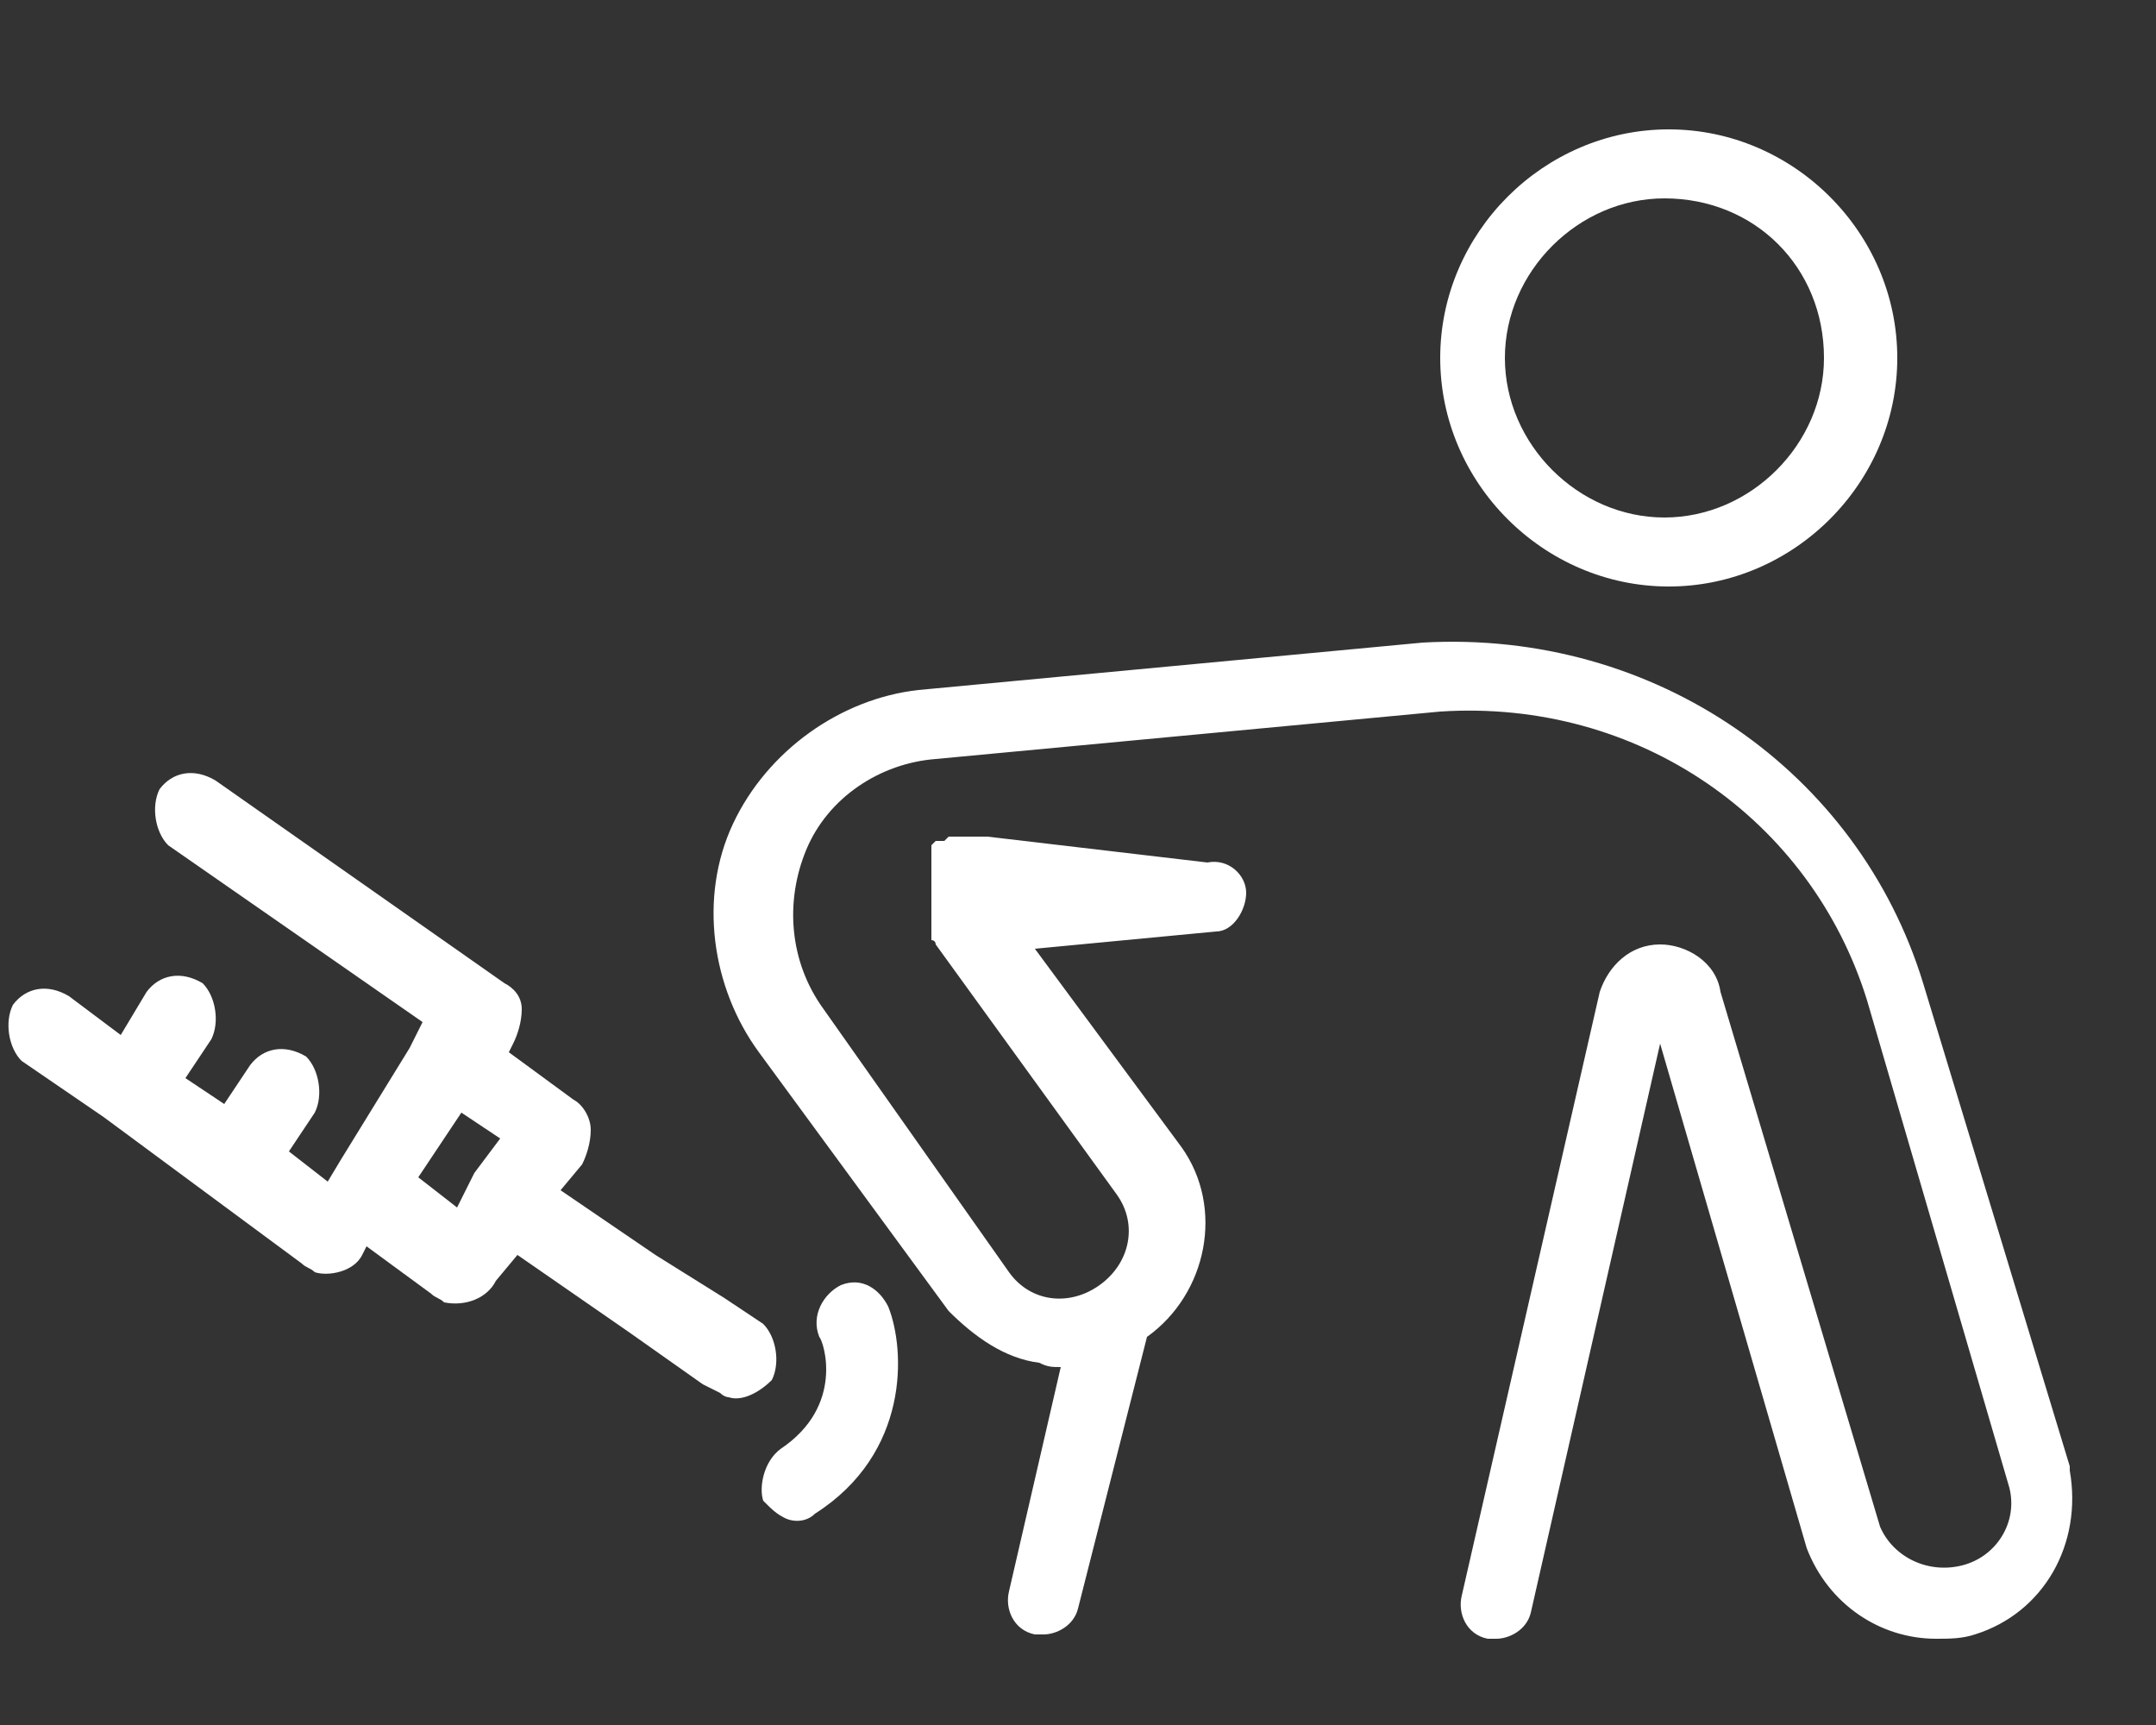 <?xml version="1.0" encoding="utf-8"?>
<!-- Generator: Adobe Illustrator 24.1.1, SVG Export Plug-In . SVG Version: 6.00 Build 0)  -->
<svg version="1.1" id="Livello_19" xmlns="http://www.w3.org/2000/svg" xmlns:xlink="http://www.w3.org/1999/xlink" x="0px" y="0px"
	 width="50px" height="40px" viewBox="0 0 50 40" style="enable-background:new 0 0 50 40;" xml:space="preserve">
<rect x="0" y="0" width="50" height="40" fill="#333333" stroke="none"/>
<style type="text/css">
	.st0{fill:#FFFFFF;}
</style>
<g>
	<g>
		<path class="st0" d="M15.2,29.1L13,27.6l0.5-0.6l0,0c0.1-0.2,0.2-0.5,0.2-0.8s-0.2-0.6-0.4-0.7l-1.5-1.1l0.1-0.2
			c0.1-0.2,0.2-0.5,0.2-0.8s-0.2-0.5-0.4-0.6L5,18.1c-0.5-0.3-1-0.2-1.3,0.2c-0.2,0.4-0.1,1,0.2,1.3l5.9,4.1l-0.3,0.6l-1.6,2.6l0,0
			l-0.3,0.5l-0.9-0.7l0.6-0.9c0.2-0.4,0.1-1-0.2-1.3c-0.5-0.3-1-0.2-1.3,0.2l-0.6,0.9l-0.9-0.6l0.6-0.9c0.2-0.4,0.1-1-0.2-1.3
			c-0.5-0.3-1-0.2-1.3,0.2l-0.6,1l-1.2-0.9c-0.5-0.3-1-0.2-1.3,0.2c-0.2,0.4-0.1,1,0.2,1.3l1.9,1.3l0,0l0,0L7,29.3
			c0.1,0.1,0.2,0.1,0.3,0.2c0.3,0.1,0.9,0,1.1-0.4l0.1-0.2L10,30c0.1,0.1,0.2,0.1,0.3,0.2c0.5,0.1,1-0.1,1.2-0.5l0.5-0.6l2.6,1.8
			l1.7,1.2l0.4,0.2c0.1,0.1,0.2,0.1,0.2,0.1c0.3,0.1,0.7-0.1,1-0.4c0.2-0.4,0.1-1-0.2-1.3l-0.9-0.6L15.2,29.1z M11,27.2L11,27.2
			L11,27.2L10.6,28l-0.9-0.7l1-1.5l0.9,0.6L11,27.2z"/>
		<path class="st0" d="M18.1,33.6c1.5-1,1-2.5,0.9-2.6c-0.2-0.5,0.1-1,0.5-1.2c0.5-0.2,0.9,0.1,1.1,0.5c0.4,1,0.5,3.4-1.7,4.8
			c-0.2,0.2-0.5,0.2-0.7,0.1c-0.2-0.1-0.3-0.2-0.5-0.4C17.6,34.5,17.7,33.9,18.1,33.6z"/>
	</g>
	<g>
		<path class="st0" d="M44,8.3C44,5.4,41.6,3,38.7,3s-5.3,2.4-5.3,5.3s2.4,5.3,5.3,5.3S44,11.2,44,8.3z M42.3,8.3
			c0,2-1.7,3.7-3.7,3.7c-2,0-3.7-1.7-3.7-3.7s1.7-3.7,3.7-3.7C40.7,4.6,42.3,6.2,42.3,8.3z"/>
		<path class="st0" d="M17.6,24.4L17.6,24.4c-1.1-1.5-1.4-3.6-0.6-5.3s2.5-2.9,4.3-3.1l0,0l11.7-1.1l0,0l0,0
			c5.4-0.3,10.1,3,11.6,7.9l0,0L48,34l0,0l0,0c0,0,0,0,0,0.1l0,0c0.3,1.7-0.6,3.3-2.2,3.8C45.5,38,45.2,38,44.9,38
			c-1.3,0-2.5-0.8-3-2.1l0,0l0,0l0,0l0,0l-3.4-11.7l-3,13.2c-0.1,0.4-0.5,0.6-0.8,0.6c-0.1,0-0.1,0-0.2,0c-0.5-0.1-0.7-0.6-0.6-1
			l3.2-14l0,0l0,0l0,0l0,0c0.2-0.6,0.7-1.1,1.4-1.1c0.6,0,1.3,0.4,1.4,1.1l0,0l3.7,12.4c0.3,0.7,1.1,1.1,1.9,0.9
			c0.8-0.2,1.3-1,1.1-1.8l-3.3-11.3l0,0l0,0c-1.3-4.2-5.3-7-9.9-6.7l-11.7,1.1l0,0c-1.3,0.1-2.5,0.9-3,2.1c-0.5,1.2-0.4,2.6,0.4,3.7
			l0,0l0,0l4.3,6.1c0.5,0.7,1.4,0.8,2.1,0.3c0.7-0.5,0.9-1.4,0.4-2.1l-4.2-5.8l0,0c0,0,0-0.1-0.1-0.1l0,0v-0.1c0,0,0,0,0-0.1
			c0,0,0,0,0-0.1c0,0,0,0,0-0.1c0,0,0,0,0-0.1c0,0,0,0,0-0.1c0,0,0,0,0-0.1v-0.1l0,0l0,0v-0.1c0,0,0,0,0-0.1c0,0,0,0,0-0.1v-0.1
			c0,0,0,0,0-0.1v-0.1c0,0,0,0,0-0.1v-0.1c0,0,0,0,0-0.1c0,0,0,0,0-0.1c0,0,0,0,0-0.1c0,0,0,0,0-0.1c0,0,0,0,0-0.1l0,0
			c0,0,0,0,0-0.1l0,0c0,0,0,0,0.1-0.1c0,0,0,0,0.1,0c0,0,0,0,0.1,0c0,0,0,0,0.1-0.1l0,0l0,0h0.1l0,0c0,0,0,0,0.1,0c0,0,0,0,0.1,0
			c0,0,0,0,0.1,0c0,0,0,0,0.1,0c0,0,0,0,0.1,0h0.1c0,0,0,0,0.1,0h0.1l0,0L28,20c0.5-0.1,0.9,0.3,0.9,0.7s-0.3,0.9-0.7,0.9L24,22
			l3.4,4.6l0,0l0,0c1,1.4,0.6,3.4-0.8,4.4l0,0l-1.6,6.3c-0.1,0.4-0.5,0.6-0.8,0.6c-0.1,0-0.1,0-0.2,0c-0.5-0.1-0.7-0.6-0.6-1
			l1.2-5.2c-0.2,0-0.3,0-0.5-0.1c-0.8-0.1-1.5-0.6-2.1-1.2l0,0l0,0l0,0l0,0L17.6,24.4z"/>
	</g>
</g>
</svg>
